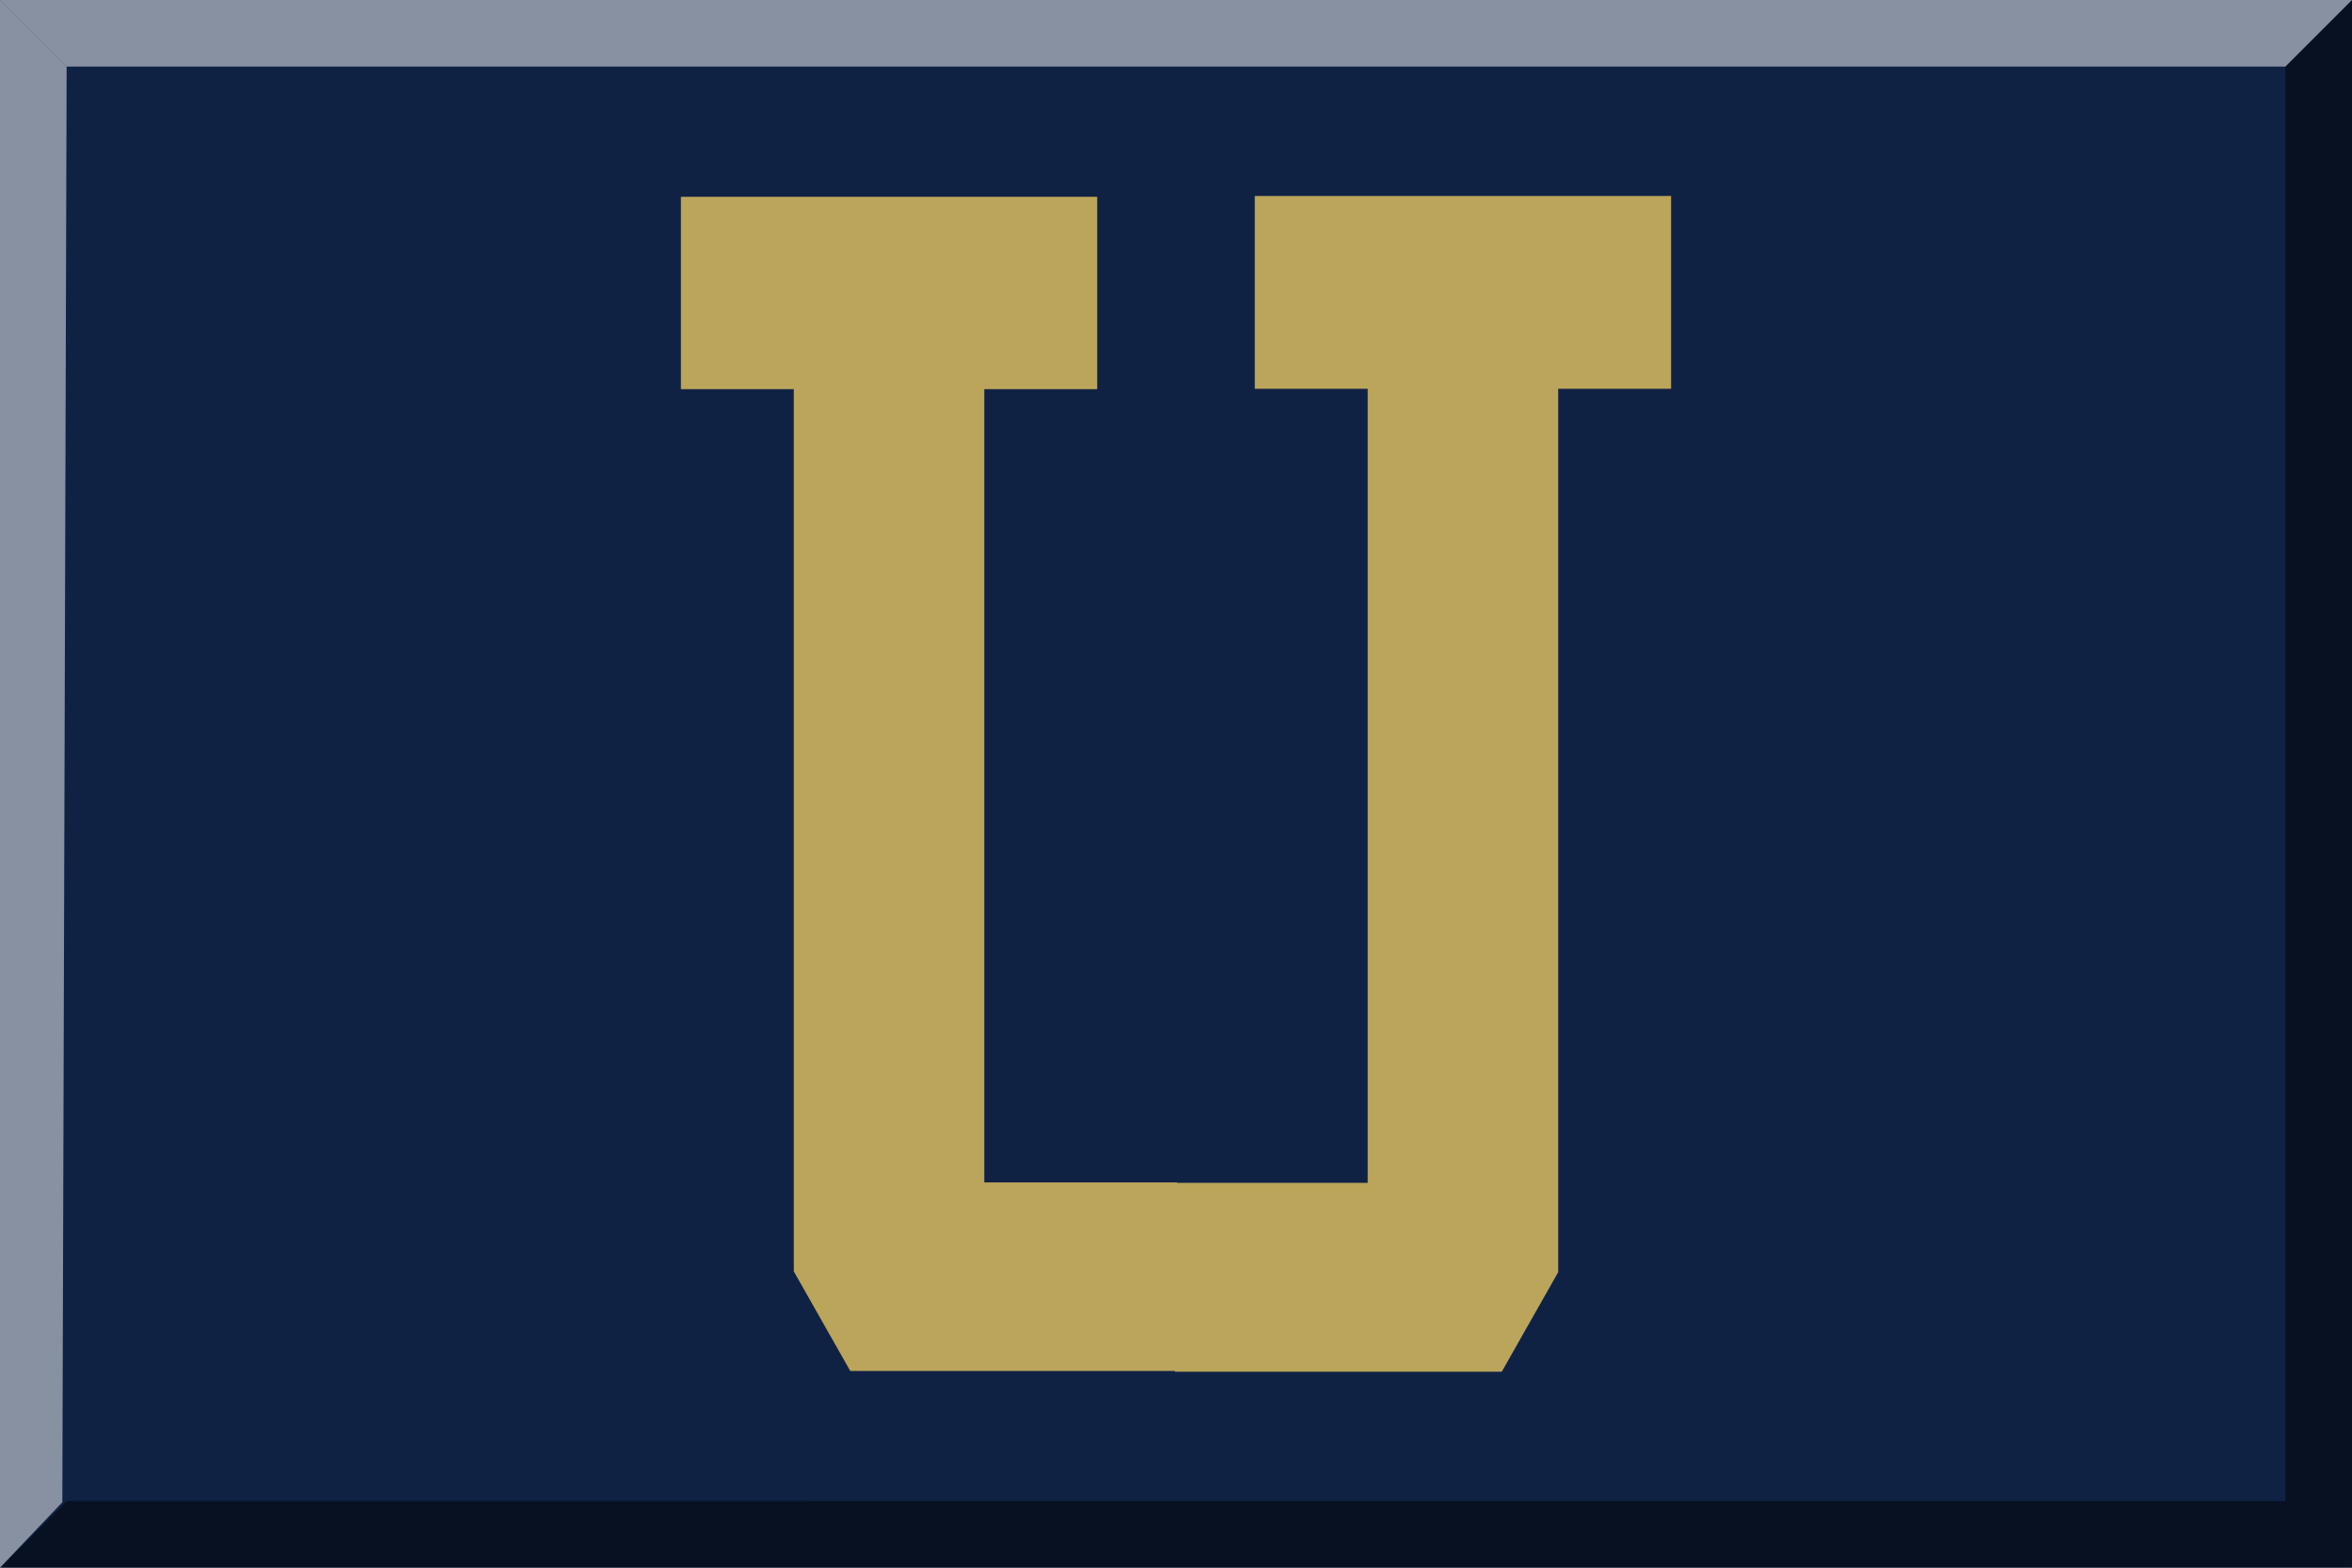 <?xml version="1.0" encoding="utf-8"?>
<!-- Generator: Adobe Illustrator 24.0.0, SVG Export Plug-In . SVG Version: 6.00 Build 0)  -->
<svg version="1.1"
	 id="svg2" inkscape:version="0.48.2 r9819" sodipodi:docname="600px America.svg" xmlns:cc="http://creativecommons.org/ns#" xmlns:dc="http://purl.org/dc/elements/1.1/" xmlns:inkscape="http://www.inkscape.org/namespaces/inkscape" xmlns:rdf="http://www.w3.org/1999/02/22-rdf-syntax-ns#" xmlns:sodipodi="http://sodipodi.sourceforge.net/DTD/sodipodi-0.dtd" xmlns:svg="http://www.w3.org/2000/svg"
	 xmlns="http://www.w3.org/2000/svg" xmlns:xlink="http://www.w3.org/1999/xlink" x="0px" y="0px" viewBox="0 0 600 400"
	 style="enable-background:new 0 0 600 400;" xml:space="preserve">
<style type="text/css">
	.st0{fill:#102244;}
	.st1{opacity:0.5;enable-background:new    ;}
	.st2{opacity:0.5;fill:#FFFFFF;enable-background:new    ;}
	.st3{fill:#BBA55B;}
</style>
<rect id="rect3003" y="0" class="st0" width="600" height="400"/>
<path id="path3897" inkscape:connector-curvature="0" sodipodi:nodetypes="ccccc" class="st1" d="M17,383L0,400h600l-17-17H17z"/>
<g id="g3904">
	<g id="g3901">
		<path id="path3899" inkscape:connector-curvature="0" sodipodi:nodetypes="ccccc" class="st1" d="M583,17v366l17,17V0L583,17z"/>
	</g>
</g>
<path id="path3908" inkscape:connector-curvature="0" sodipodi:nodetypes="ccccc" class="st2" d="M0,0l17,17h566l17-17H0z"/>
<path id="path3910" inkscape:connector-curvature="0" sodipodi:nodetypes="ccccc" class="st2" d="M0,400l15.9-16.7L17,17L0,0V400z"
	/>
<polygon class="st3" points="320.1,50 320.1,99.2 348.9,99.2 348.9,301.8 300.3,301.8 300.3,301.7 251.1,301.7 251.1,99.3 
	279.9,99.3 279.9,50.2 173.7,50.2 173.7,99.3 202.5,99.3 202.5,324.4 216.9,349.8 299.7,349.8 299.7,350 383.1,350 397.5,324.6 
	397.5,99.2 426.3,99.2 426.3,50 "/>
</svg>
